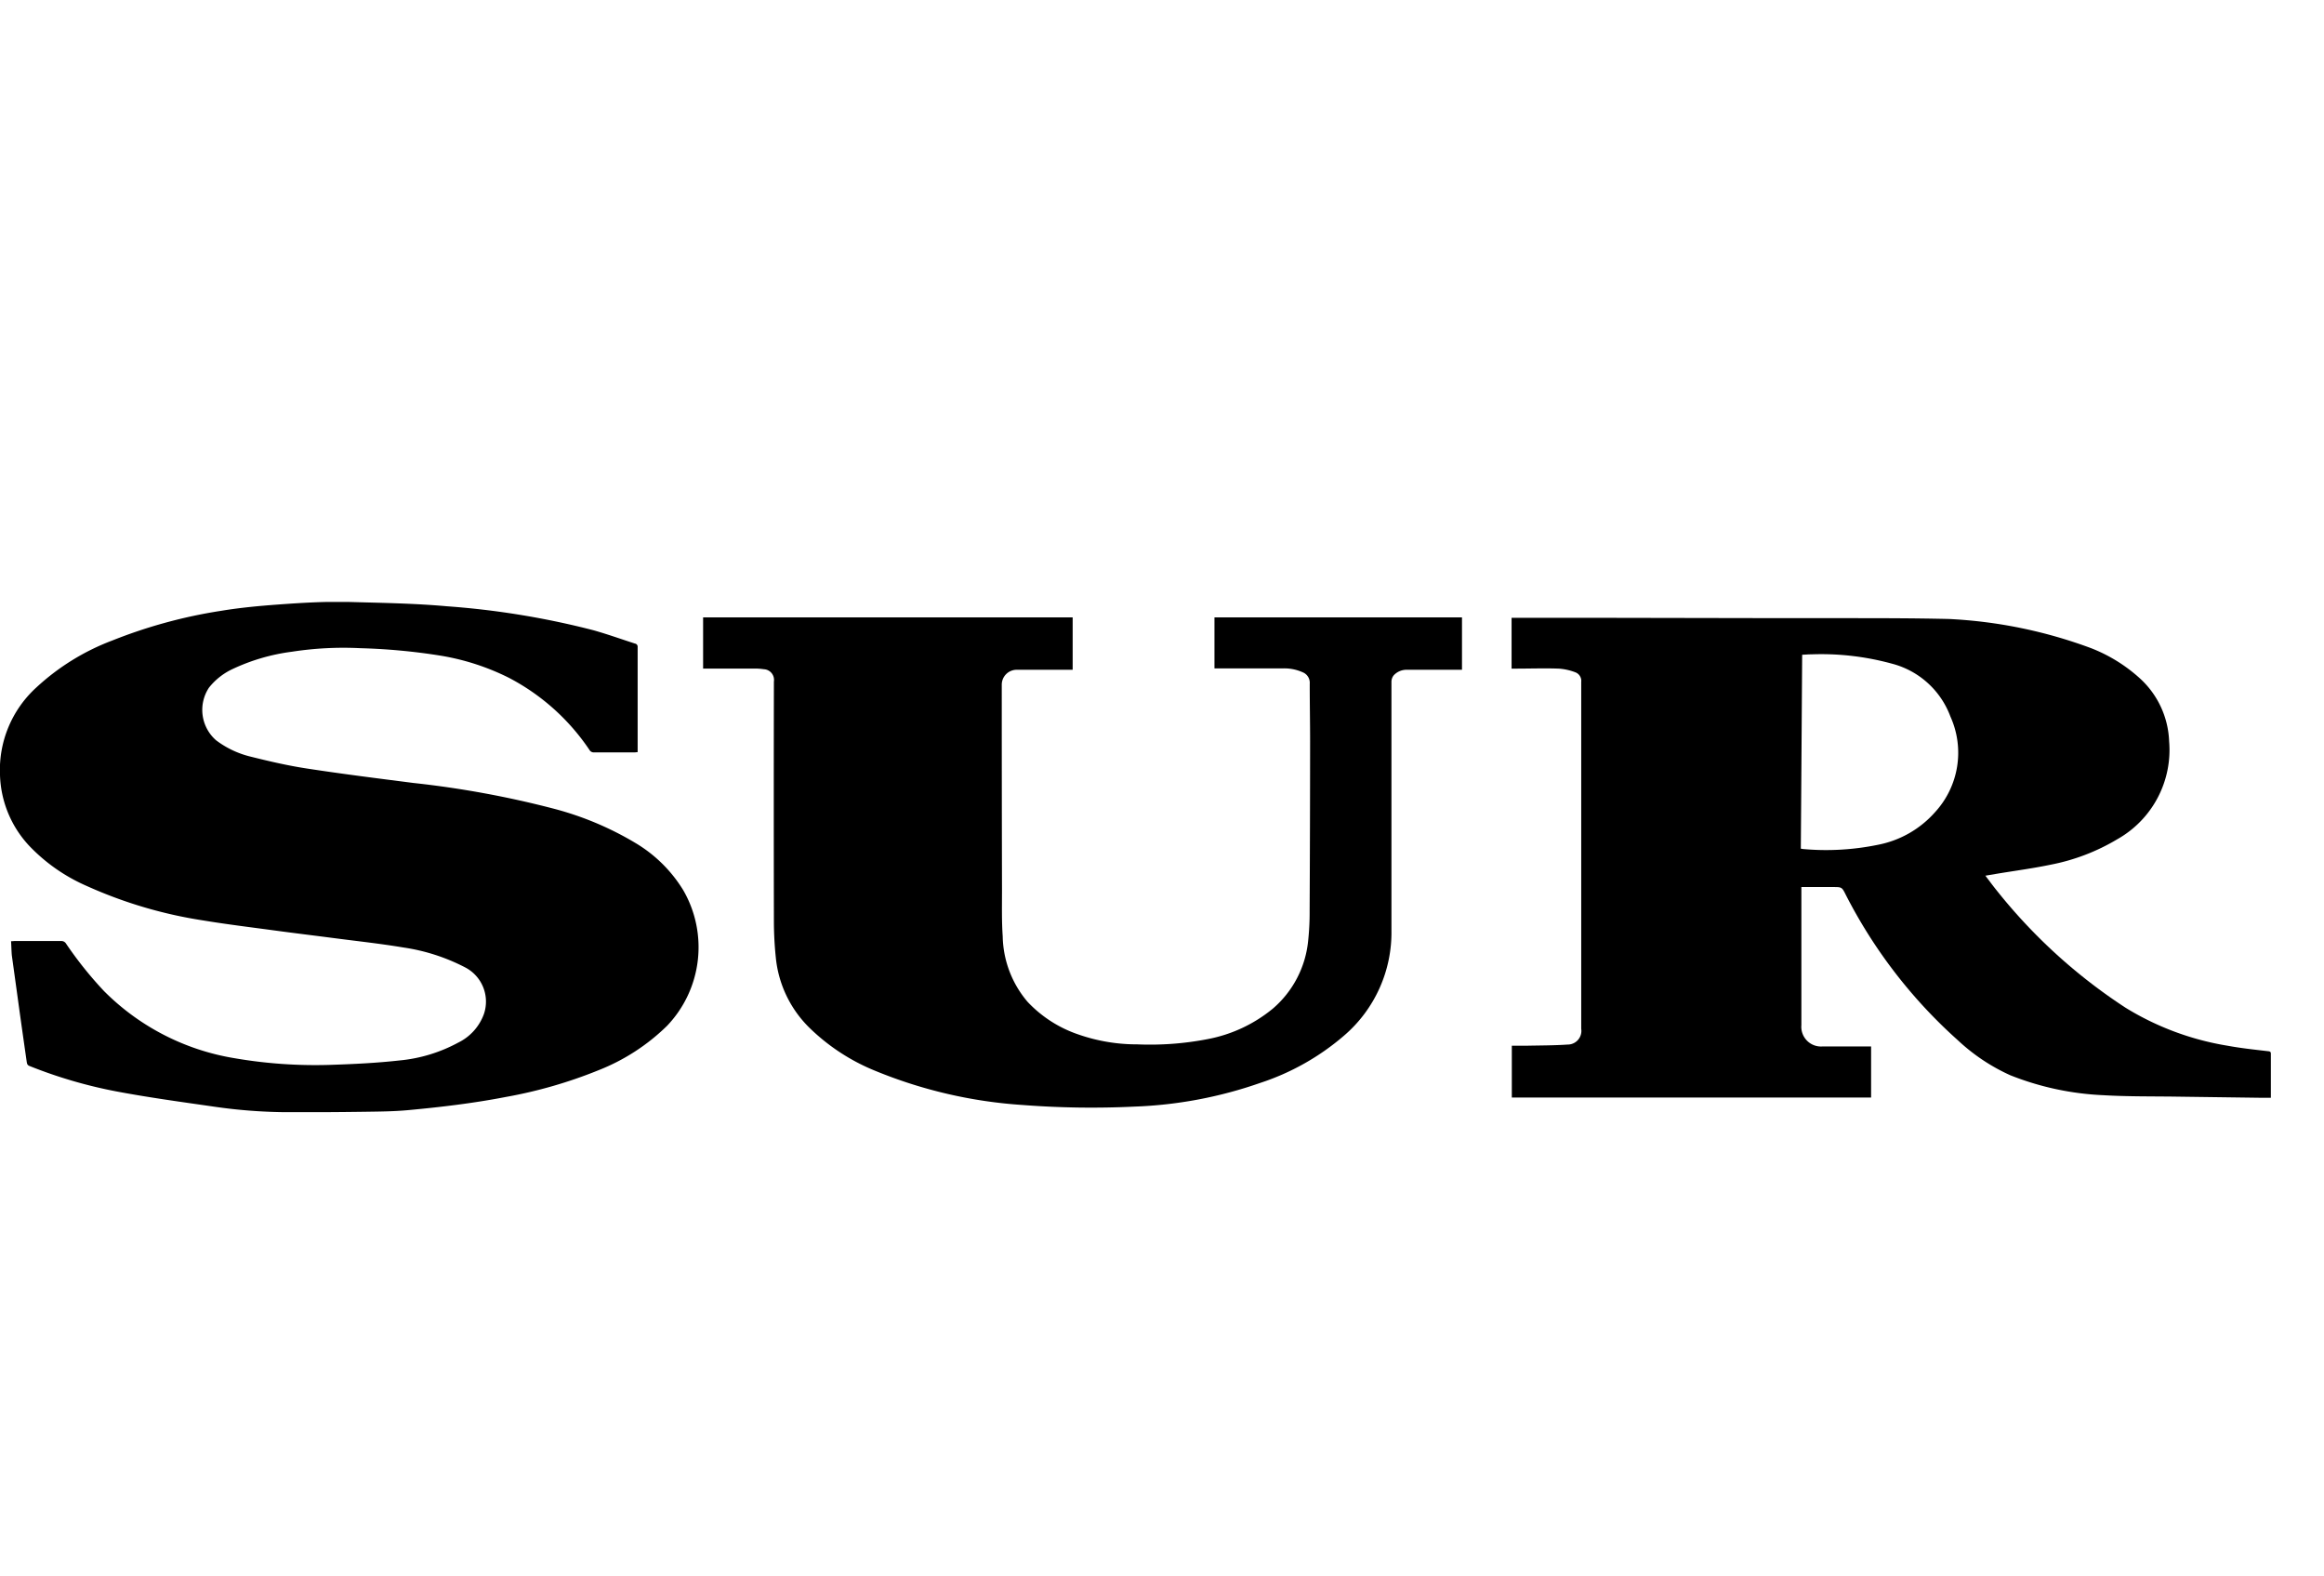 <svg xmlns="http://www.w3.org/2000/svg" xmlns:xlink="http://www.w3.org/1999/xlink" width="59" height="40" viewBox="0 0 59 40">
  <defs>
    <clipPath id="clip-path">
      <rect id="Rectángulo_4877" data-name="Rectángulo 4877" width="57.648" height="12.95" transform="translate(0 0)" fill="none"/>
    </clipPath>
  </defs>
  <g id="SUR" transform="translate(9.829 13.654)">
    <rect id="Rect_40px_alto" data-name="Rect 40px alto" width="59" height="40" transform="translate(-9.829 -13.654)" fill="none"/>
    <g id="Grupo_9474" data-name="Grupo 9474" transform="translate(-9.829 1.624)">
      <g id="Grupo_9473" data-name="Grupo 9473" transform="translate(0 0)" clip-path="url(#clip-path)">
        <path id="Trazado_36343" data-name="Trazado 36343" d="M142.817,7.284c.033.005.055.01.078.011a6.532,6.532,0,0,0,1.877-.109,2.588,2.588,0,0,0,1.452-.828,2.229,2.229,0,0,0,.39-2.429,2.163,2.163,0,0,0-1.481-1.34,6.789,6.789,0,0,0-2.034-.238c-.082,0-.163.007-.248.011-.011,1.644-.022,3.279-.034,4.921m.014.974v.564q0,1.472,0,2.944a.5.5,0,0,0,.538.539c.377,0,.754,0,1.132,0h.1V13.6h-9.121V12.285c.127,0,.256,0,.384,0,.345-.007.691-.006,1.035-.029a.347.347,0,0,0,.343-.4q0-4.4,0-8.806a.232.232,0,0,0-.15-.243,1.463,1.463,0,0,0-.418-.093c-.365-.013-.732,0-1.1,0h-.1V1.425h.1q1.234,0,2.467,0l4.4.008c.488,0,.976,0,1.464,0,.89,0,1.781,0,2.671.021a12.009,12.009,0,0,1,3.613.742,3.993,3.993,0,0,1,1.23.76,2.271,2.271,0,0,1,.748,1.6,2.6,2.6,0,0,1-1.32,2.491,5.216,5.216,0,0,1-1.69.644c-.446.093-.9.153-1.348.227l-.307.052c.1.13.189.253.285.371a13.818,13.818,0,0,0,3.274,2.98,7.121,7.121,0,0,0,2.586.964c.342.063.69.1,1.036.14.042.005.067.012.067.063,0,.368,0,.737,0,1.119h-.237l-2.151-.029c-.624-.009-1.249,0-1.87-.037a7.237,7.237,0,0,1-2.357-.506,4.883,4.883,0,0,1-1.331-.888,12.682,12.682,0,0,1-2.844-3.689c-.1-.2-.1-.2-.329-.2Z" transform="translate(-97.099 -1.021)" fill-rule="evenodd"/>
        <path id="Trazado_36344" data-name="Trazado 36344" d="M.281,8.612c.042,0,.066-.005.091-.005.394,0,.789,0,1.183,0a.137.137,0,0,1,.123.068,9.621,9.621,0,0,0,.966,1.206,6.055,6.055,0,0,0,3.308,1.7,12.093,12.093,0,0,0,2.413.17c.594-.019,1.19-.047,1.78-.113a3.884,3.884,0,0,0,1.487-.452,1.3,1.3,0,0,0,.651-.72.978.978,0,0,0-.465-1.185,4.96,4.96,0,0,0-1.577-.51c-.6-.1-1.2-.164-1.794-.242-.5-.065-1-.125-1.492-.192-.6-.081-1.2-.154-1.8-.253a11.365,11.365,0,0,1-2.948-.872A4.5,4.5,0,0,1,.744,6.193,2.748,2.748,0,0,1,0,4.394a2.831,2.831,0,0,1,.92-2.22A5.893,5.893,0,0,1,2.854.978,12.648,12.648,0,0,1,5.618.225C6.1.145,6.595.1,7.087.064,7.665.022,8.242-.012,8.82,0c.841.024,1.685.035,2.522.11A20.854,20.854,0,0,1,15.07.72c.354.1.7.224,1.05.337a.08.08,0,0,1,.068.088q0,1.31,0,2.62c0,.014,0,.028,0,.048-.027,0-.052.006-.076.006-.343,0-.686,0-1.03,0a.124.124,0,0,1-.117-.062,5.562,5.562,0,0,0-2.051-1.834,6.062,6.062,0,0,0-1.722-.558A15.481,15.481,0,0,0,9.14,1.174a8.569,8.569,0,0,0-1.729.09,5.04,5.04,0,0,0-1.541.456,1.662,1.662,0,0,0-.564.455,1.023,1.023,0,0,0,.18,1.337,2.383,2.383,0,0,0,.894.419c.472.118.948.228,1.428.3.893.137,1.79.249,2.686.364a24.615,24.615,0,0,1,3.541.647,7.955,7.955,0,0,1,2.086.87,3.55,3.55,0,0,1,1.222,1.2,2.889,2.889,0,0,1-.405,3.444,5.2,5.2,0,0,1-1.742,1.13,11.751,11.751,0,0,1-2.354.679c-.819.159-1.646.257-2.476.334-.366.034-.736.037-1.1.042q-.982.014-1.964.011a13.418,13.418,0,0,1-1.855-.139c-.833-.12-1.667-.233-2.494-.389a11.932,11.932,0,0,1-2.206-.646c-.055-.022-.061-.059-.068-.1Q.588,11.045.5,10.418C.434,9.935.367,9.452.3,8.969.29,8.854.289,8.738.281,8.612" transform="translate(0 0)" fill-rule="evenodd"/>
        <path id="Trazado_36345" data-name="Trazado 36345" d="M76,1.385h6.284v1.33H81.9c-.34,0-.68,0-1.021,0a.44.44,0,0,0-.327.14.26.26,0,0,0-.059.166q0,3.148,0,6.3a3.448,3.448,0,0,1-1.216,2.691,6.22,6.22,0,0,1-2.12,1.191,10.834,10.834,0,0,1-3.195.6,22.722,22.722,0,0,1-2.829-.041,11.862,11.862,0,0,1-3.741-.866A5.169,5.169,0,0,1,65.7,11.785a2.893,2.893,0,0,1-.836-1.762,9.174,9.174,0,0,1-.049-.942q-.006-3.033,0-6.066a.271.271,0,0,0-.261-.314,1.291,1.291,0,0,0-.22-.016c-.423,0-.845,0-1.268,0-.014,0-.028,0-.048,0V1.385H72.4v1.33H70.987A.379.379,0,0,0,70.6,3.1q0,2.608.006,5.216c0,.388-.009.778.018,1.164a2.639,2.639,0,0,0,.629,1.661,3.159,3.159,0,0,0,1.287.829,4.51,4.51,0,0,0,1.5.253,7.7,7.7,0,0,0,1.785-.133,3.673,3.673,0,0,0,1.653-.771,2.6,2.6,0,0,0,.9-1.721,6.786,6.786,0,0,0,.038-.763q.011-2.148.012-4.3c0-.49-.01-.981-.009-1.471a.287.287,0,0,0-.176-.284,1.142,1.142,0,0,0-.5-.1c-.542,0-1.083,0-1.625,0H76Z" transform="translate(-45.168 -0.993)" fill-rule="evenodd"/>
      </g>
    </g>
  </g>
</svg>
